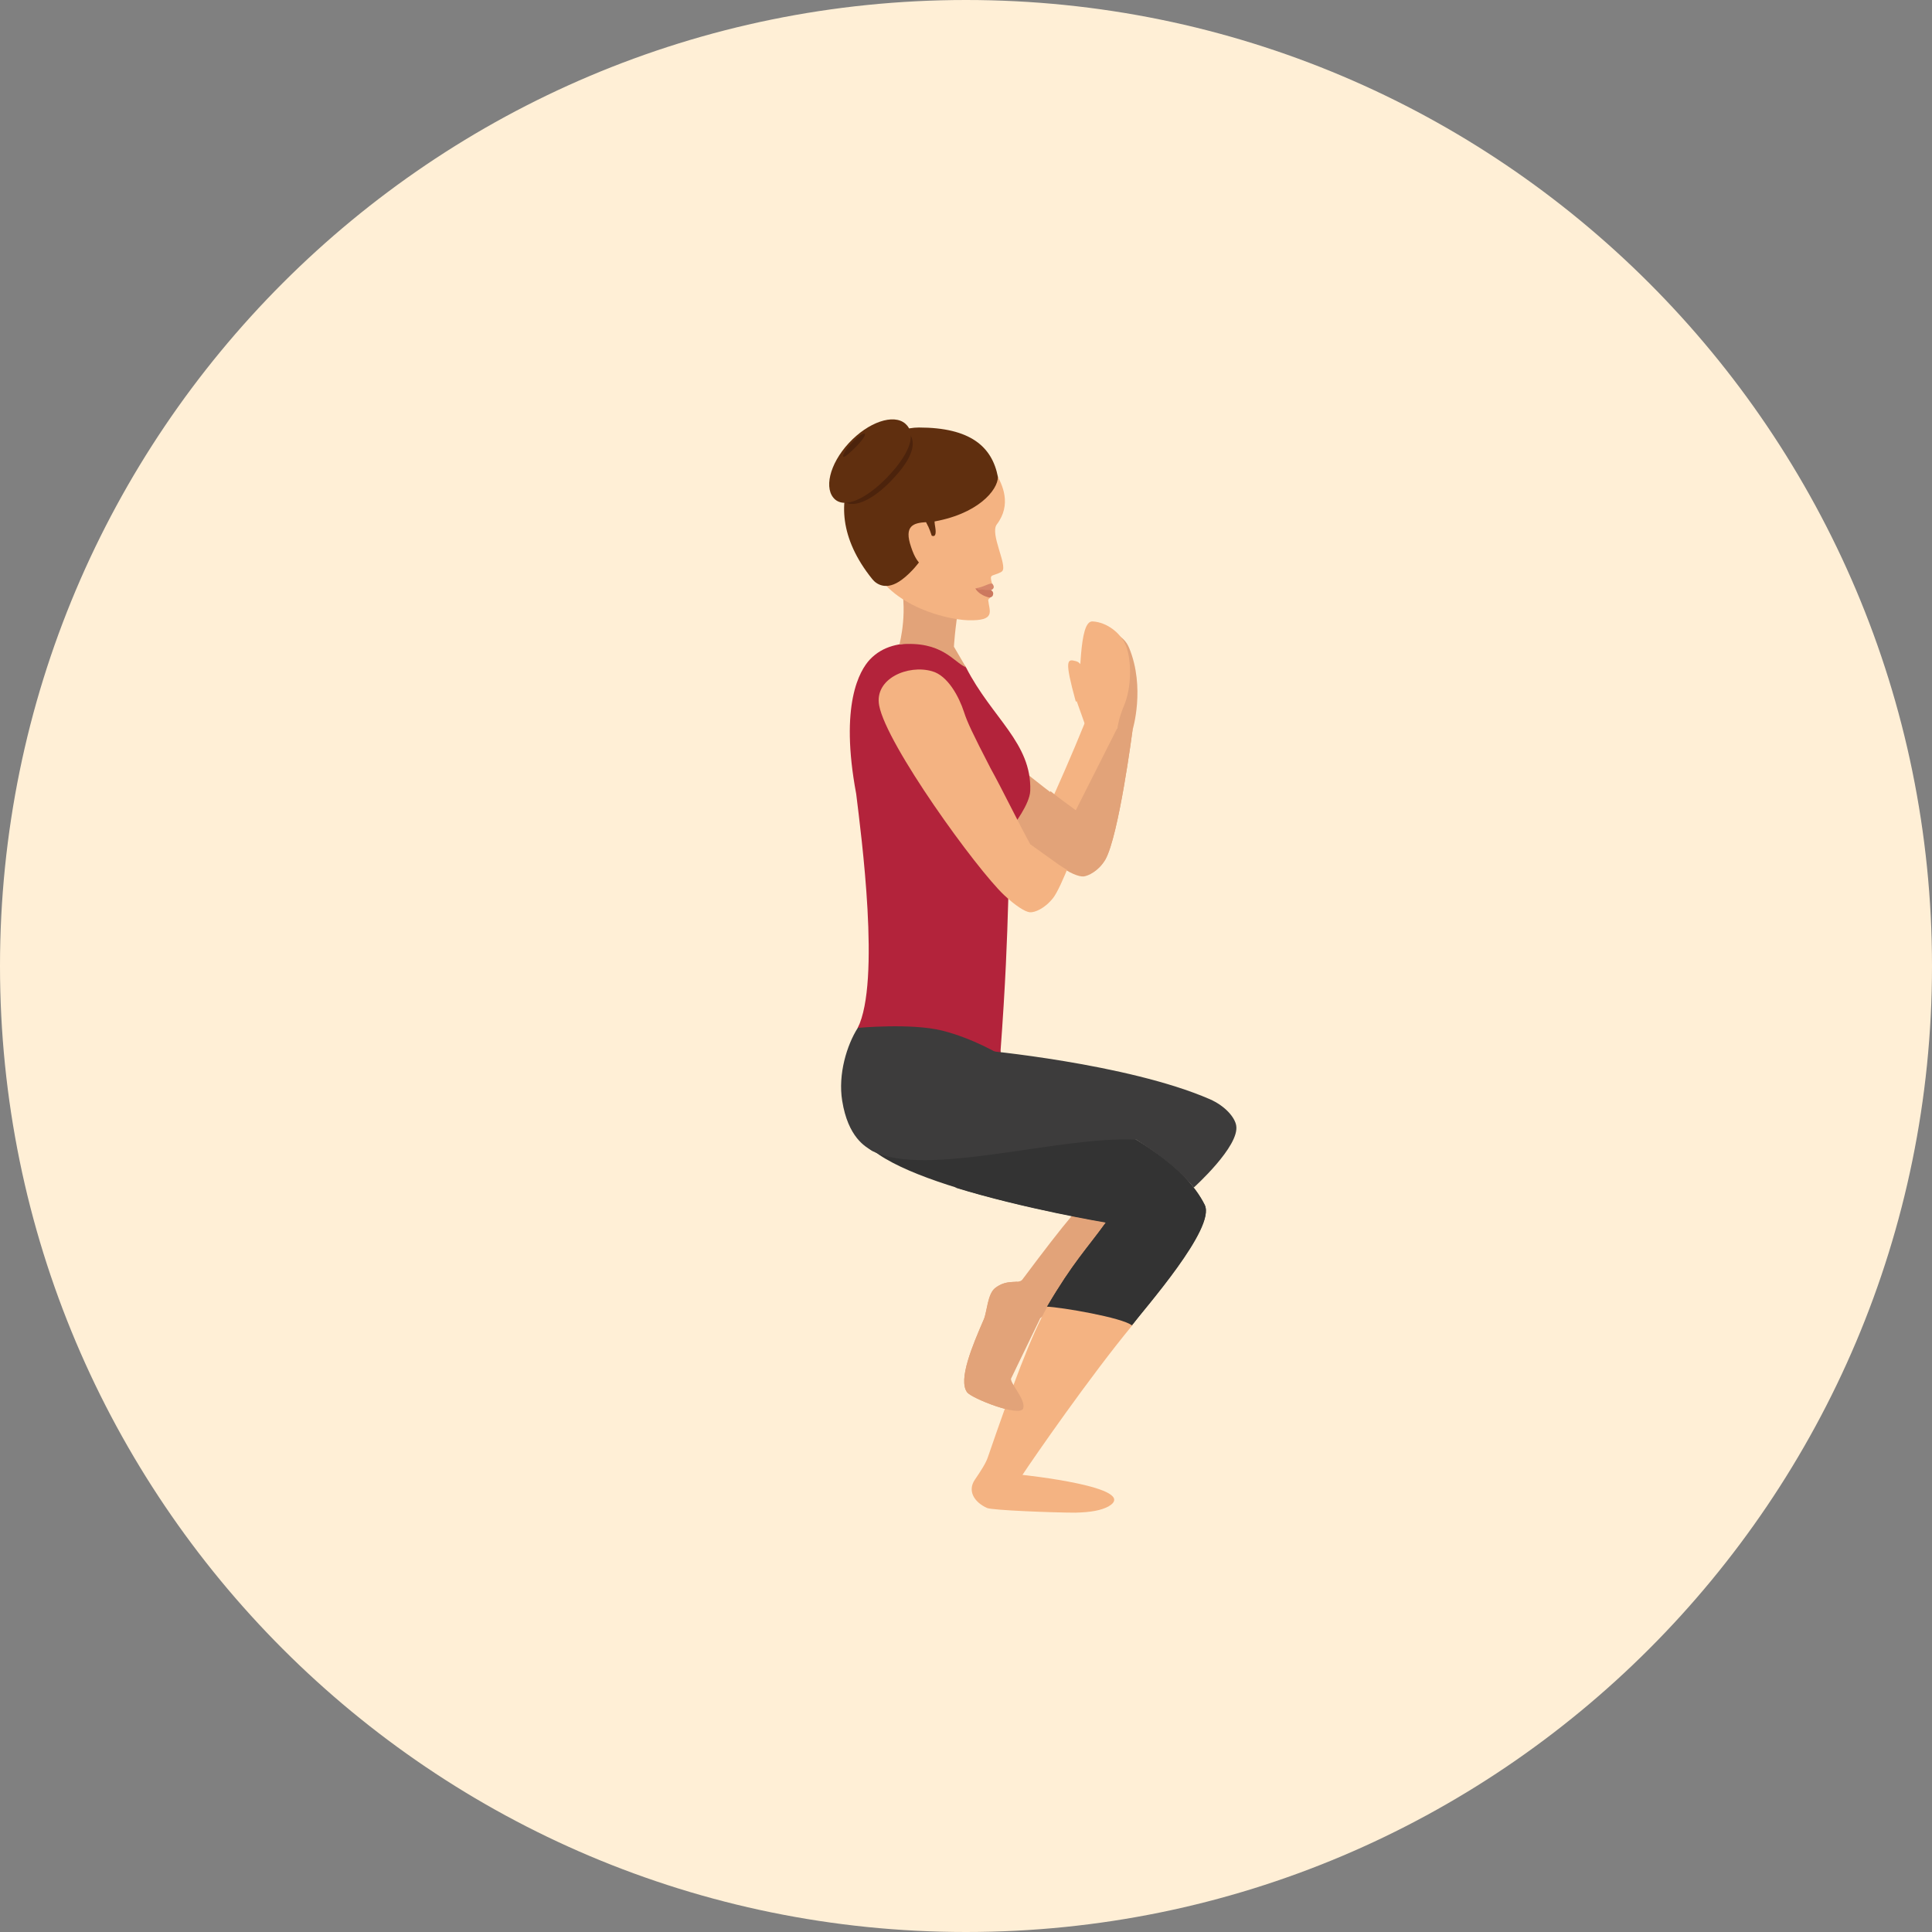 <?xml version="1.0" encoding="iso-8859-1"?>
<!-- Uploaded to: SVG Repo, www.svgrepo.com, Generator: SVG Repo Mixer Tools -->
<svg height="800px" width="800px" version="1.1" id="Layer_1" xmlns="http://www.w3.org/2000/svg" xmlns:xlink="http://www.w3.org/1999/xlink" 
	 viewBox="0 0 496.2 496.2" xml:space="preserve">
<rect x="0" y="0" width="496.2" height="496.2" fill="#808080" stroke="none"/>
<path style="fill:#FFEFD6;" d="M0,248.1C0,111.1,111,0,248.1,0c137,0,248.1,111.1,248.1,248.1S385.1,496.2,248.1,496.2
	C111,496.2,0,385.1,0,248.1z"/>
<path style="fill:#E2A379;" d="M248.4,357.6c-2.4-3.2,1.4-12.1,4.3-18.8c0.8-1.9,1-6.5,2.9-8c3.2-2.5,6.1-0.9,7-2.2
	c11.6-15.5,15.2-19.7,21.3-25.3c7.3-6.8,22.4,9.3,19.3,11.2c-14.4,9.2-32.1,20.9-36.2,24.2c0,0-3.1,6.2-7.4,15.3
	c-0.5,1,3.9,5.4,3.1,7.7C262.1,364.1,249.7,359.2,248.4,357.6z"/>
<path style="fill:#333333;" d="M284.1,313.9c-4.9,6.8-8.4,10.2-15.1,21.6c3.5,0.1,19.4,2.8,21.8,4.8c3-4.2,21.5-25,18.6-30.9
	c-10-20-53-31.6-53-31.6c-0.3-4.2-44.3,3.5-34.4,15.5C231.9,305.4,284.1,313.9,284.1,313.9z"/>
<path style="fill:#F4B382;" d="M276.2,388.5c-5.4,0-21.3-0.6-22.7-1.2c-3.3-1.5-5.1-4.4-3.1-7.3c1.5-2.2,2.8-4.2,3.3-5.7
	c6.3-18.3,11.2-31.5,15.3-38.7c4.9-8.7,24.1,2.1,21.8,4.8c-10.9,13.2-25.3,34-28.2,38.4c0,0,30.5,3.2,22.1,8.1
	C282.8,387.9,280.3,388.4,276.2,388.5z"/>
<path style="fill:#E2A379;" d="M267.1,338.7c0,0-5.8-9.2-5.9-9.5c-1.4,0.1-3.4-0.1-5.6,1.6c-2,1.5-2.1,6.1-2.9,8
	c-2.9,6.7-6.7,15.6-4.3,18.8c1.2,1.6,13.7,6.5,14.4,4.1c0.7-2.3-3.6-6.6-3.1-7.7C264.1,344.9,267.1,338.7,267.1,338.7z"/>
<path style="fill:#3D3C3C;" d="M247.1,247.2c-13.6,3.1-22.2,9.5-26.8,16.8c-2.8,4.4-5.1,11.9-4,18.7c1.5,9.4,6,11.9,7.7,12.8
	c3.2,1.8,34.2-0.6,34.2-0.6c-0.8-5.9-0.7-19.7-1.2-24.4C256.4,264.9,247.1,247.2,247.1,247.2z"/>
<path style="fill:#E2A379;" d="M285.4,162.5c0,0,3.2,0.5,4.6,3.9c4.2,10.2,0.9,21,0.9,21s-3.6,27.4-7,33.4c-1.8,3-4.5,4.2-5.6,4.3
	c-1.2,0.1-3.6-0.8-6.9-3.2c-8-5.7-44.8-32.1-48.1-41.8c-2.2-6.6,5.9-11.5,12.2-10.6c4.2,0.6,7.7,5.5,9.6,9.3c1.2,2.3,4.2,7,10,12.4
	c5.5,5.3,14.5,12.3,21.2,17.1l10.6-21l-2.5-18.4L285.4,162.5z"/>
<path style="fill:#B3233B;" d="M264.6,203.1c0.4-12.3-9.8-18.6-16.5-31.7c-0.8-1.6-8.4-6.1-12.4-6.2c-4.4-0.1-8.9,0.6-12.3,4.2
	c-2.6,2.8-7.8,11.5-3.5,34.5c1.3,10.7,6.3,48.2,0.4,60.1c0,0,13.7-1.3,21.7,0.7s14.9,6.2,14.9,6.2c2.8-37.3,1.5-46.6,3.3-58.9
	C260.2,212.1,264.5,206.5,264.6,203.1z"/>
<path style="fill:#F4B382;" d="M287.1,186.6c0,0-12.4,38.5-16.6,44c-2.2,2.8-4.8,3.8-6,3.7s-3.6-1.6-6.6-4.4
	c-7.2-6.8-30.2-38.6-32.1-48.7c-1.3-6.9,7.4-10.6,13.6-8.8c4,1.1,6.9,6.5,8.2,10.5c0.8,2.5,2.1,5.3,6.8,14.4c3,5.4,7,13.7,10.3,19.7
	c0,0,6.8-13.8,14.1-31.8L287.1,186.6z"/>
<path style="fill:#3D3C3C;" d="M291.8,292.7c0,0,4.9,3.1,8.6,6.2c4.4,3.7,6.2,6.1,6.2,6.1s11.8-10.6,10.9-15.9c-0.3-2-2.7-5-6.8-6.8
	c-21.2-9.2-58.7-12.6-58.7-12.6c-1.5-2.9-28.8,8.1-32.8,17.9c-1.2,2.9,3.4,7.3,5,8.1C238.2,302.5,272,291.7,291.8,292.7z"/>
<path style="fill:#333333;" d="M309.4,309.5c-2.5-5-7-9.4-12.5-13.3c-0.4,0.1-35,4.6-51.6,8.8c17.8,5.5,38.7,9,38.7,9
	c-4.9,6.8-8.4,10.2-15.1,21.6c3.5,0.1,19.4,2.8,21.8,4.8C293.9,336.2,312.4,315.3,309.4,309.5z"/>
<path style="fill:#E2A379;" d="M245,166.1c0,0,0.2-4.3,1.4-11.6l-15.5-6.2c2.6,8,0.1,17.2,0.1,17.2c11-1,13.8,4.5,17.1,5.9
	L245,166.1z"/>
<path style="fill:#F4B382;" d="M256,134.7c3.9-5.1,1.5-10.3-0.3-13.2c-5.4-9.1-11.4-10-19.1-10c-10.2,0-14,26.8-13.1,31.3
	c2.3,11.7,18.5,16.3,25.1,16.5c7.3,0.2,5.5-2.3,5.2-5.2c0-0.1,0.4-0.5,0.4-0.5c0-1-0.1-2.4,0.6-3.7c0,0-0.3-0.9-0.3-1.4
	c0-0.3,0-0.5,0.4-0.7c1.1-0.4,2.1-0.7,2.5-1.1C258.8,145.2,254.2,137.1,256,134.7z"/>
<path style="fill:#D6876B;" d="M250.5,151.1c0,0,0.7,0.4,4,0.5c0.4-0.2,1.1-0.6,0.5-1.5C254.6,149.3,252.9,150.8,250.5,151.1z"/>
<path style="fill:#CC785E;" d="M250.5,151.1c0,0,0.7,1.7,3.7,2.4c0.4-0.1,0.8-0.4,0.8-0.6c0.4-1-0.6-1.4-0.6-1.4
	C251.2,151.5,250.5,151.1,250.5,151.1z"/>
<path style="fill:#602F0F;" d="M236,109.8c-12.4,0-28.9,17.9-12,38.9c1.1,1.4,3.7,3.1,7.6,0.2c2.7-2,4.6-4.7,4.6-4.7
	c0.5-0.8,1.1-1.7,1.7-2.7c0.7-1.1-0.1-7.2,1.1-7.4c12.2-1.9,17.3-8.3,17.3-11.6C254.8,114.7,249.2,109.8,236,109.8z"/>
<path style="fill:#F4B382;" d="M234,140.5c1.8,5.5,4.1,5.8,7.4,5.5l-1.8-8.5l-1.7-3.4C234.6,134.3,232.1,135,234,140.5z"/>
<path style="fill:#4C230C;" d="M216.5,128.6c-2.9-2.5-1.5-8.5,3-13.4s10.6-6.9,13.5-4.4s1.2,7-3.4,11.9
	C225.1,127.7,219.4,131.1,216.5,128.6z"/>
<g>
	<path style="fill:#602F0F;" d="M240.2,135.4c-0.2-1-0.2-1.9-0.2-2.6c0-1.1,0.2-1.7,0.2-1.7l-3.6,1.3c0,0.5,0,1.1,0,1.6
		c0,0,0.4-0.1,1.1-0.3h-0.1c0.5,0.8,1.1,2,1.7,3.9C239.3,137.5,240.7,138.5,240.2,135.4z"/>
	<path style="fill:#602F0F;" d="M214.5,128.3c-3-2.6-1.5-9.1,3.5-14.5s11.5-7.6,14.5-5s1.1,7.5-3.8,12.9S217.6,130.9,214.5,128.3z"
		/>
</g>
<path style="fill:#4C230C;" d="M216.6,117.3c-0.3-0.3,0.6-1.9,2.1-3.5s3-2.7,3.4-2.4c0.3,0.3-0.5,1.5-2.1,3.2
	C218.5,116.1,216.9,117.6,216.6,117.3z"/>
<path style="fill:#F4B382;" d="M278.6,185.9c-0.2,1.9,8.5,0.6,8.5,0.6s0.2-2,1.6-5.3c1.9-4.5,2-11.4,0.5-15.3
	c-1.3-3.3-4.9-6.1-8.6-6.3s-2.8,15.7-4.1,20.4L278.6,185.9z"/>
<path style="fill:#E2A379;" d="M286.9,187.1l-10.6,21c-2-1.5-4.3-3.1-6.5-4.9c-1.8,4.4-5.1,13.7-5.1,13.7c2.9,2.1,5.3,3.8,6.7,4.8
	c3.4,2.4,5.7,3.3,6.9,3.2c1.2-0.1,3.9-1.2,5.6-4.3c3.4-5.8,6.8-31.8,7-33.3C289.5,187.3,286.9,187.1,286.9,187.1z"/>
<path style="fill:#F4B382;" d="M278.2,175.4c0,0,0.7-5-1.9-5.6c-2.2-0.6-3-0.5,0,10.4C276.4,180.1,277.9,180.1,278.2,175.4z"/>
</svg>